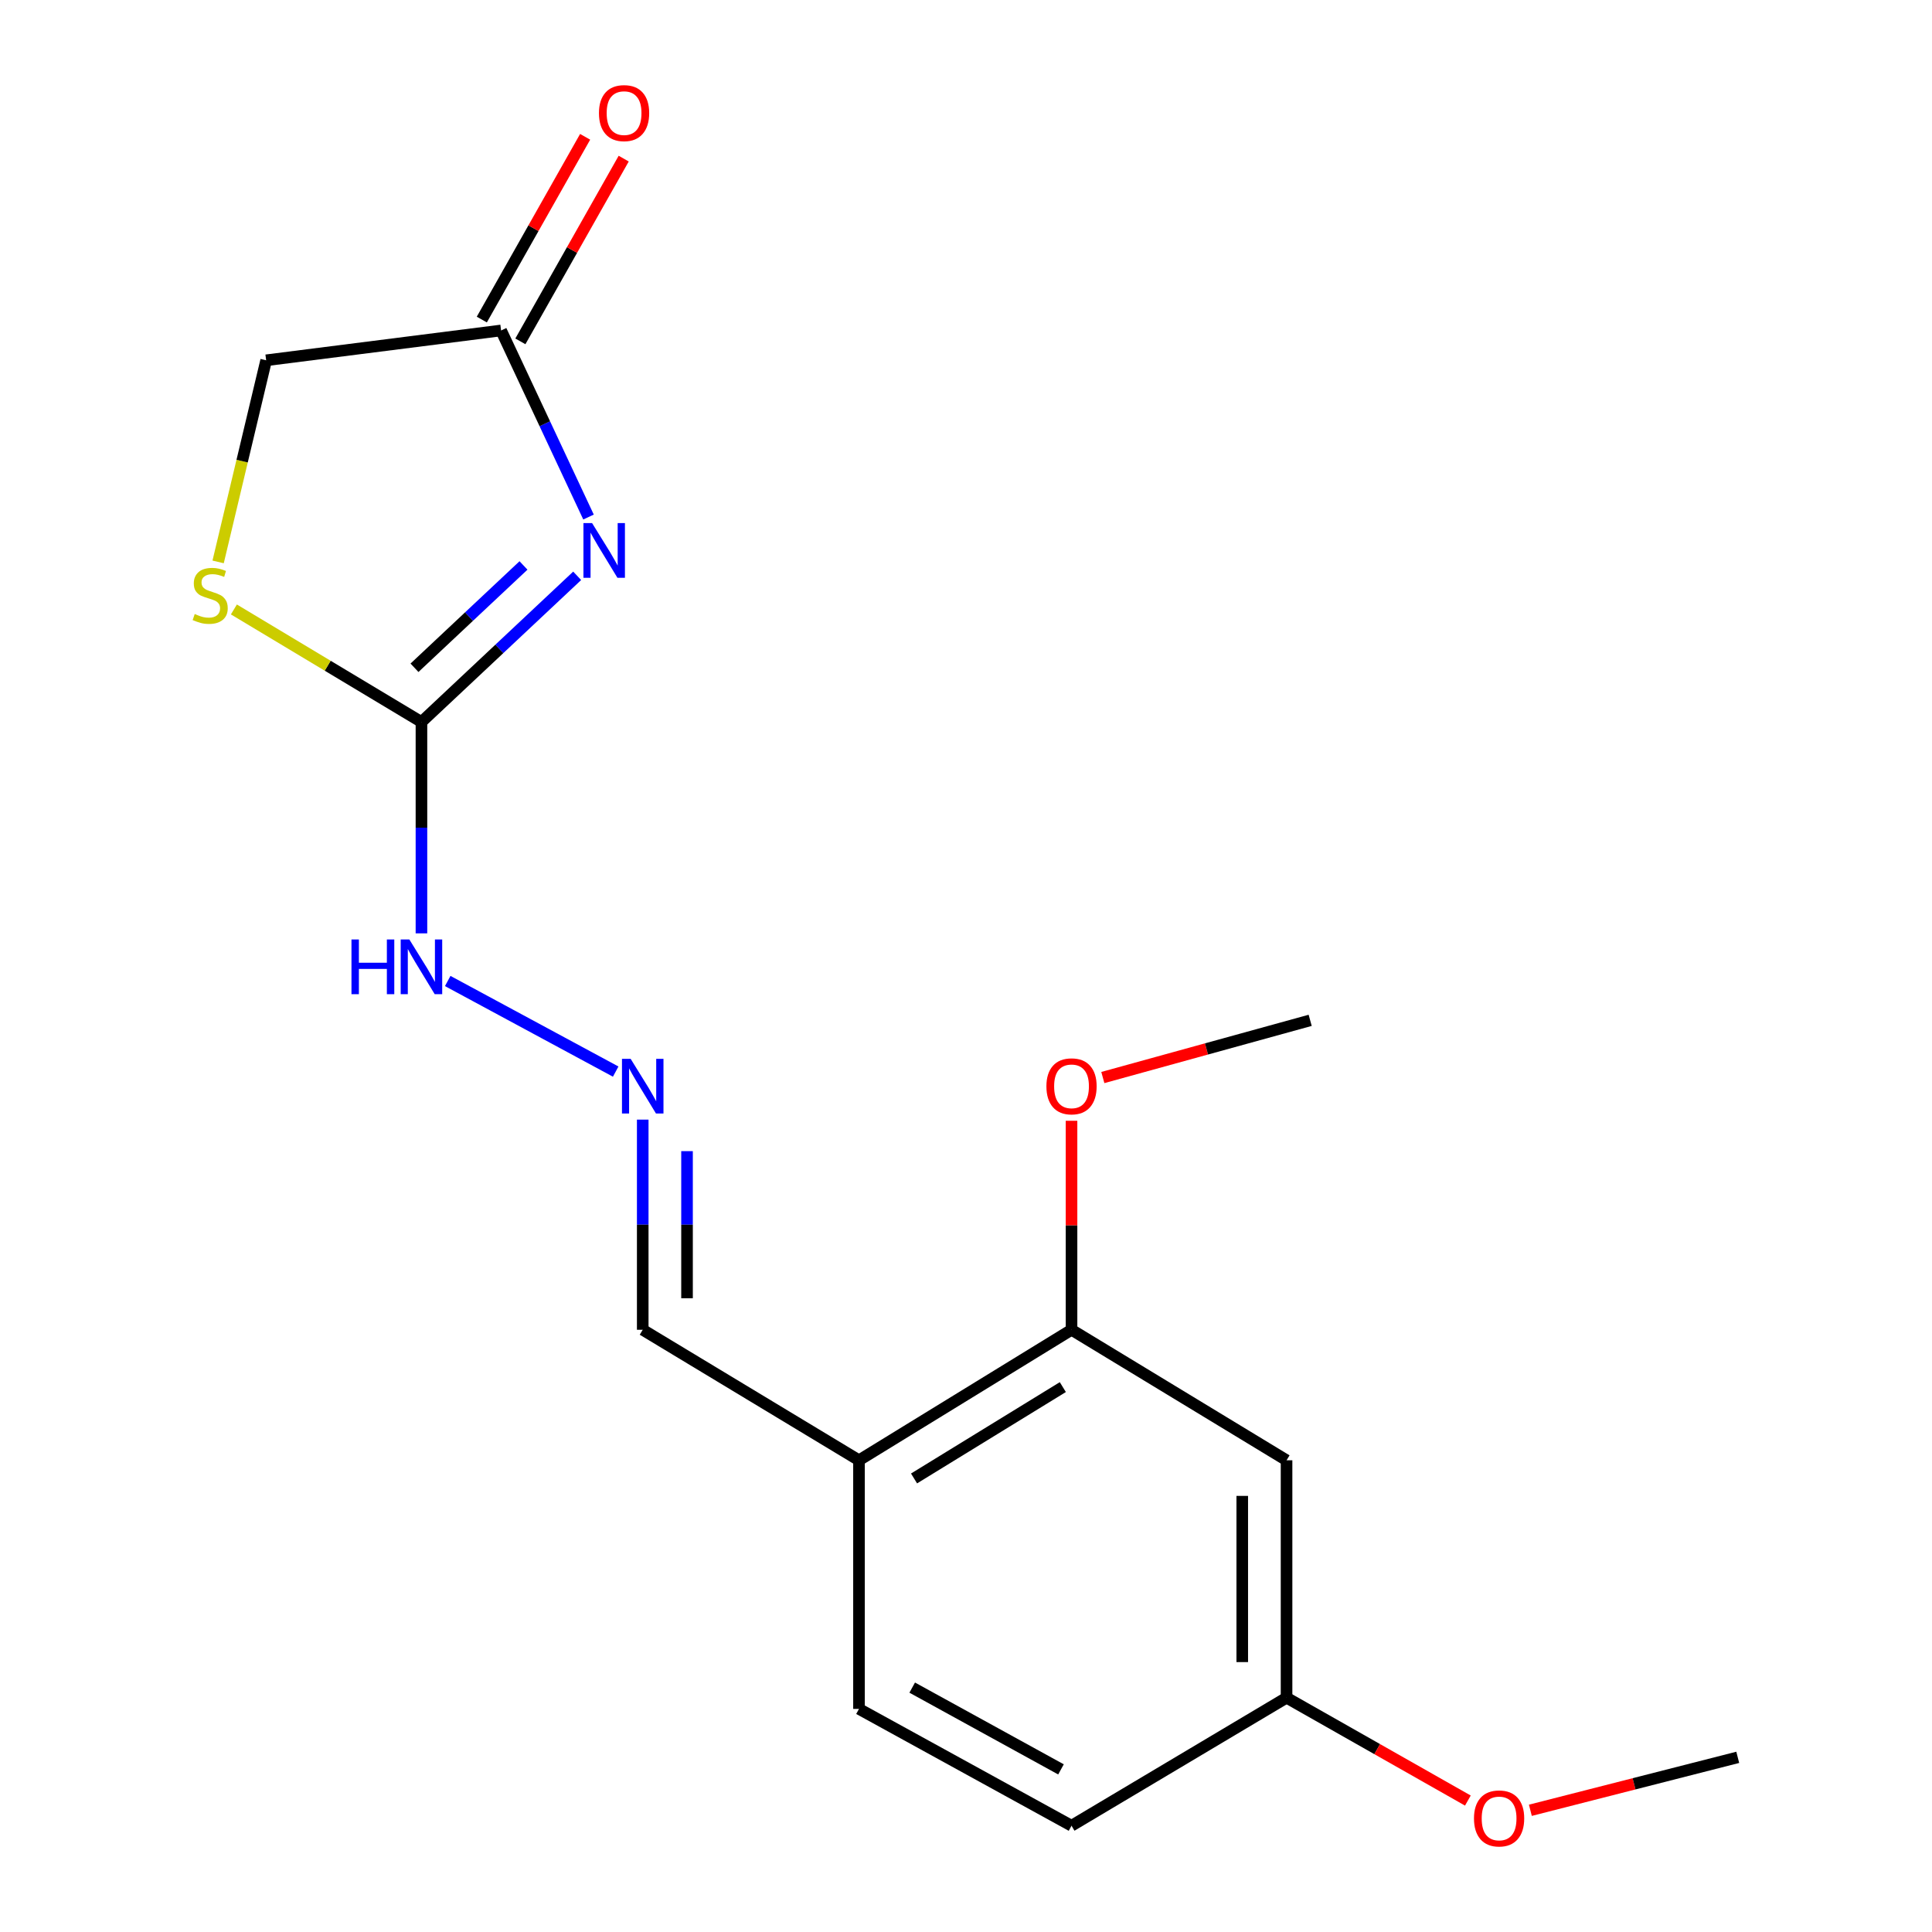 <?xml version='1.0' encoding='iso-8859-1'?>
<svg version='1.1' baseProfile='full'
              xmlns='http://www.w3.org/2000/svg'
                      xmlns:rdkit='http://www.rdkit.org/xml'
                      xmlns:xlink='http://www.w3.org/1999/xlink'
                  xml:space='preserve'
width='1000px' height='1000px' viewBox='0 0 1000 1000'>
<!-- END OF HEADER -->
<rect style='opacity:1.0;fill:#FFFFFF;stroke:none' width='1000' height='1000' x='0' y='0'> </rect>
<path class='bond-0' d='M 298.743,298.045 L 258.443,335.876' style='fill:none;fill-rule:evenodd;stroke:#0000FF;stroke-width:6px;stroke-linecap:butt;stroke-linejoin:miter;stroke-opacity:1' />
<path class='bond-0' d='M 258.443,335.876 L 218.142,373.707' style='fill:none;fill-rule:evenodd;stroke:#000000;stroke-width:6px;stroke-linecap:butt;stroke-linejoin:miter;stroke-opacity:1' />
<path class='bond-0' d='M 270.96,292.676 L 242.749,319.158' style='fill:none;fill-rule:evenodd;stroke:#0000FF;stroke-width:6px;stroke-linecap:butt;stroke-linejoin:miter;stroke-opacity:1' />
<path class='bond-0' d='M 242.749,319.158 L 214.539,345.64' style='fill:none;fill-rule:evenodd;stroke:#000000;stroke-width:6px;stroke-linecap:butt;stroke-linejoin:miter;stroke-opacity:1' />
<path class='bond-1' d='M 304.617,267.615 L 281.991,219.331' style='fill:none;fill-rule:evenodd;stroke:#0000FF;stroke-width:6px;stroke-linecap:butt;stroke-linejoin:miter;stroke-opacity:1' />
<path class='bond-1' d='M 281.991,219.331 L 259.364,171.048' style='fill:none;fill-rule:evenodd;stroke:#000000;stroke-width:6px;stroke-linecap:butt;stroke-linejoin:miter;stroke-opacity:1' />
<path class='bond-2' d='M 218.142,373.707 L 169.602,344.579' style='fill:none;fill-rule:evenodd;stroke:#000000;stroke-width:6px;stroke-linecap:butt;stroke-linejoin:miter;stroke-opacity:1' />
<path class='bond-2' d='M 169.602,344.579 L 121.062,315.452' style='fill:none;fill-rule:evenodd;stroke:#CCCC00;stroke-width:6px;stroke-linecap:butt;stroke-linejoin:miter;stroke-opacity:1' />
<path class='bond-7' d='M 218.142,373.707 L 218.142,428.405' style='fill:none;fill-rule:evenodd;stroke:#000000;stroke-width:6px;stroke-linecap:butt;stroke-linejoin:miter;stroke-opacity:1' />
<path class='bond-7' d='M 218.142,428.405 L 218.142,483.103' style='fill:none;fill-rule:evenodd;stroke:#0000FF;stroke-width:6px;stroke-linecap:butt;stroke-linejoin:miter;stroke-opacity:1' />
<path class='bond-8' d='M 269.344,176.69 L 296.085,129.395' style='fill:none;fill-rule:evenodd;stroke:#000000;stroke-width:6px;stroke-linecap:butt;stroke-linejoin:miter;stroke-opacity:1' />
<path class='bond-8' d='M 296.085,129.395 L 322.826,82.1' style='fill:none;fill-rule:evenodd;stroke:#FF0000;stroke-width:6px;stroke-linecap:butt;stroke-linejoin:miter;stroke-opacity:1' />
<path class='bond-8' d='M 249.384,165.405 L 276.125,118.11' style='fill:none;fill-rule:evenodd;stroke:#000000;stroke-width:6px;stroke-linecap:butt;stroke-linejoin:miter;stroke-opacity:1' />
<path class='bond-8' d='M 276.125,118.11 L 302.866,70.814' style='fill:none;fill-rule:evenodd;stroke:#FF0000;stroke-width:6px;stroke-linecap:butt;stroke-linejoin:miter;stroke-opacity:1' />
<path class='bond-9' d='M 259.364,171.048 L 137.761,186.487' style='fill:none;fill-rule:evenodd;stroke:#000000;stroke-width:6px;stroke-linecap:butt;stroke-linejoin:miter;stroke-opacity:1' />
<path class='bond-18' d='M 112.901,290.845 L 125.331,238.666' style='fill:none;fill-rule:evenodd;stroke:#CCCC00;stroke-width:6px;stroke-linecap:butt;stroke-linejoin:miter;stroke-opacity:1' />
<path class='bond-18' d='M 125.331,238.666 L 137.761,186.487' style='fill:none;fill-rule:evenodd;stroke:#000000;stroke-width:6px;stroke-linecap:butt;stroke-linejoin:miter;stroke-opacity:1' />
<path class='bond-3' d='M 554.62,688.287 L 444.609,755.84' style='fill:none;fill-rule:evenodd;stroke:#000000;stroke-width:6px;stroke-linecap:butt;stroke-linejoin:miter;stroke-opacity:1' />
<path class='bond-3' d='M 550.117,717.96 L 473.11,765.247' style='fill:none;fill-rule:evenodd;stroke:#000000;stroke-width:6px;stroke-linecap:butt;stroke-linejoin:miter;stroke-opacity:1' />
<path class='bond-6' d='M 554.62,688.287 L 665.918,755.84' style='fill:none;fill-rule:evenodd;stroke:#000000;stroke-width:6px;stroke-linecap:butt;stroke-linejoin:miter;stroke-opacity:1' />
<path class='bond-14' d='M 554.62,688.287 L 554.62,634.2' style='fill:none;fill-rule:evenodd;stroke:#000000;stroke-width:6px;stroke-linecap:butt;stroke-linejoin:miter;stroke-opacity:1' />
<path class='bond-14' d='M 554.62,634.2 L 554.62,580.113' style='fill:none;fill-rule:evenodd;stroke:#FF0000;stroke-width:6px;stroke-linecap:butt;stroke-linejoin:miter;stroke-opacity:1' />
<path class='bond-4' d='M 444.609,755.84 L 332.675,688.287' style='fill:none;fill-rule:evenodd;stroke:#000000;stroke-width:6px;stroke-linecap:butt;stroke-linejoin:miter;stroke-opacity:1' />
<path class='bond-11' d='M 444.609,755.84 L 444.609,884.526' style='fill:none;fill-rule:evenodd;stroke:#000000;stroke-width:6px;stroke-linecap:butt;stroke-linejoin:miter;stroke-opacity:1' />
<path class='bond-5' d='M 318.682,554.654 L 231.738,507.763' style='fill:none;fill-rule:evenodd;stroke:#0000FF;stroke-width:6px;stroke-linecap:butt;stroke-linejoin:miter;stroke-opacity:1' />
<path class='bond-10' d='M 332.675,579.513 L 332.675,633.9' style='fill:none;fill-rule:evenodd;stroke:#0000FF;stroke-width:6px;stroke-linecap:butt;stroke-linejoin:miter;stroke-opacity:1' />
<path class='bond-10' d='M 332.675,633.9 L 332.675,688.287' style='fill:none;fill-rule:evenodd;stroke:#000000;stroke-width:6px;stroke-linecap:butt;stroke-linejoin:miter;stroke-opacity:1' />
<path class='bond-10' d='M 355.605,595.829 L 355.605,633.9' style='fill:none;fill-rule:evenodd;stroke:#0000FF;stroke-width:6px;stroke-linecap:butt;stroke-linejoin:miter;stroke-opacity:1' />
<path class='bond-10' d='M 355.605,633.9 L 355.605,671.971' style='fill:none;fill-rule:evenodd;stroke:#000000;stroke-width:6px;stroke-linecap:butt;stroke-linejoin:miter;stroke-opacity:1' />
<path class='bond-19' d='M 665.918,755.84 L 665.918,878.73' style='fill:none;fill-rule:evenodd;stroke:#000000;stroke-width:6px;stroke-linecap:butt;stroke-linejoin:miter;stroke-opacity:1' />
<path class='bond-19' d='M 642.988,774.274 L 642.988,860.297' style='fill:none;fill-rule:evenodd;stroke:#000000;stroke-width:6px;stroke-linecap:butt;stroke-linejoin:miter;stroke-opacity:1' />
<path class='bond-13' d='M 444.609,884.526 L 554.62,944.996' style='fill:none;fill-rule:evenodd;stroke:#000000;stroke-width:6px;stroke-linecap:butt;stroke-linejoin:miter;stroke-opacity:1' />
<path class='bond-13' d='M 472.156,873.503 L 549.164,915.832' style='fill:none;fill-rule:evenodd;stroke:#000000;stroke-width:6px;stroke-linecap:butt;stroke-linejoin:miter;stroke-opacity:1' />
<path class='bond-12' d='M 665.918,878.73 L 554.62,944.996' style='fill:none;fill-rule:evenodd;stroke:#000000;stroke-width:6px;stroke-linecap:butt;stroke-linejoin:miter;stroke-opacity:1' />
<path class='bond-15' d='M 665.918,878.73 L 712.842,905.349' style='fill:none;fill-rule:evenodd;stroke:#000000;stroke-width:6px;stroke-linecap:butt;stroke-linejoin:miter;stroke-opacity:1' />
<path class='bond-15' d='M 712.842,905.349 L 759.767,931.968' style='fill:none;fill-rule:evenodd;stroke:#FF0000;stroke-width:6px;stroke-linecap:butt;stroke-linejoin:miter;stroke-opacity:1' />
<path class='bond-16' d='M 570.824,557.73 L 624.485,542.927' style='fill:none;fill-rule:evenodd;stroke:#FF0000;stroke-width:6px;stroke-linecap:butt;stroke-linejoin:miter;stroke-opacity:1' />
<path class='bond-16' d='M 624.485,542.927 L 678.147,528.125' style='fill:none;fill-rule:evenodd;stroke:#000000;stroke-width:6px;stroke-linecap:butt;stroke-linejoin:miter;stroke-opacity:1' />
<path class='bond-17' d='M 792.116,937.003 L 845.786,923.3' style='fill:none;fill-rule:evenodd;stroke:#FF0000;stroke-width:6px;stroke-linecap:butt;stroke-linejoin:miter;stroke-opacity:1' />
<path class='bond-17' d='M 845.786,923.3 L 899.455,909.596' style='fill:none;fill-rule:evenodd;stroke:#000000;stroke-width:6px;stroke-linecap:butt;stroke-linejoin:miter;stroke-opacity:1' />
<path  class='atom-0' d='M 306.466 270.758
L 315.746 285.758
Q 316.666 287.238, 318.146 289.918
Q 319.626 292.598, 319.706 292.758
L 319.706 270.758
L 323.466 270.758
L 323.466 299.078
L 319.586 299.078
L 309.626 282.678
Q 308.466 280.758, 307.226 278.558
Q 306.026 276.358, 305.666 275.678
L 305.666 299.078
L 301.986 299.078
L 301.986 270.758
L 306.466 270.758
' fill='#0000FF'/>
<path  class='atom-3' d='M 100.793 317.81
Q 101.113 317.93, 102.433 318.49
Q 103.753 319.05, 105.193 319.41
Q 106.673 319.73, 108.113 319.73
Q 110.793 319.73, 112.353 318.45
Q 113.913 317.13, 113.913 314.85
Q 113.913 313.29, 113.113 312.33
Q 112.353 311.37, 111.153 310.85
Q 109.953 310.33, 107.953 309.73
Q 105.433 308.97, 103.913 308.25
Q 102.433 307.53, 101.353 306.01
Q 100.313 304.49, 100.313 301.93
Q 100.313 298.37, 102.713 296.17
Q 105.153 293.97, 109.953 293.97
Q 113.233 293.97, 116.953 295.53
L 116.033 298.61
Q 112.633 297.21, 110.073 297.21
Q 107.313 297.21, 105.793 298.37
Q 104.273 299.49, 104.313 301.45
Q 104.313 302.97, 105.073 303.89
Q 105.873 304.81, 106.993 305.33
Q 108.153 305.85, 110.073 306.45
Q 112.633 307.25, 114.153 308.05
Q 115.673 308.85, 116.753 310.49
Q 117.873 312.09, 117.873 314.85
Q 117.873 318.77, 115.233 320.89
Q 112.633 322.97, 108.273 322.97
Q 105.753 322.97, 103.833 322.41
Q 101.953 321.89, 99.713 320.97
L 100.793 317.81
' fill='#CCCC00'/>
<path  class='atom-6' d='M 326.415 548.04
L 335.695 563.04
Q 336.615 564.52, 338.095 567.2
Q 339.575 569.88, 339.655 570.04
L 339.655 548.04
L 343.415 548.04
L 343.415 576.36
L 339.535 576.36
L 329.575 559.96
Q 328.415 558.04, 327.175 555.84
Q 325.975 553.64, 325.615 552.96
L 325.615 576.36
L 321.935 576.36
L 321.935 548.04
L 326.415 548.04
' fill='#0000FF'/>
<path  class='atom-8' d='M 181.922 486.271
L 185.762 486.271
L 185.762 498.311
L 200.242 498.311
L 200.242 486.271
L 204.082 486.271
L 204.082 514.591
L 200.242 514.591
L 200.242 501.511
L 185.762 501.511
L 185.762 514.591
L 181.922 514.591
L 181.922 486.271
' fill='#0000FF'/>
<path  class='atom-8' d='M 211.882 486.271
L 221.162 501.271
Q 222.082 502.751, 223.562 505.431
Q 225.042 508.111, 225.122 508.271
L 225.122 486.271
L 228.882 486.271
L 228.882 514.591
L 225.002 514.591
L 215.042 498.191
Q 213.882 496.271, 212.642 494.071
Q 211.442 491.871, 211.082 491.191
L 211.082 514.591
L 207.402 514.591
L 207.402 486.271
L 211.882 486.271
' fill='#0000FF'/>
<path  class='atom-9' d='M 310.019 58.544
Q 310.019 51.744, 313.379 47.944
Q 316.739 44.144, 323.019 44.144
Q 329.299 44.144, 332.659 47.944
Q 336.019 51.744, 336.019 58.544
Q 336.019 65.424, 332.619 69.344
Q 329.219 73.224, 323.019 73.224
Q 316.779 73.224, 313.379 69.344
Q 310.019 65.464, 310.019 58.544
M 323.019 70.024
Q 327.339 70.024, 329.659 67.144
Q 332.019 64.224, 332.019 58.544
Q 332.019 52.984, 329.659 50.184
Q 327.339 47.344, 323.019 47.344
Q 318.699 47.344, 316.339 50.144
Q 314.019 52.944, 314.019 58.544
Q 314.019 64.264, 316.339 67.144
Q 318.699 70.024, 323.019 70.024
' fill='#FF0000'/>
<path  class='atom-15' d='M 541.62 562.28
Q 541.62 555.48, 544.98 551.68
Q 548.34 547.88, 554.62 547.88
Q 560.9 547.88, 564.26 551.68
Q 567.62 555.48, 567.62 562.28
Q 567.62 569.16, 564.22 573.08
Q 560.82 576.96, 554.62 576.96
Q 548.38 576.96, 544.98 573.08
Q 541.62 569.2, 541.62 562.28
M 554.62 573.76
Q 558.94 573.76, 561.26 570.88
Q 563.62 567.96, 563.62 562.28
Q 563.62 556.72, 561.26 553.92
Q 558.94 551.08, 554.62 551.08
Q 550.3 551.08, 547.94 553.88
Q 545.62 556.68, 545.62 562.28
Q 545.62 568, 547.94 570.88
Q 550.3 573.76, 554.62 573.76
' fill='#FF0000'/>
<path  class='atom-16' d='M 762.929 941.217
Q 762.929 934.417, 766.289 930.617
Q 769.649 926.817, 775.929 926.817
Q 782.209 926.817, 785.569 930.617
Q 788.929 934.417, 788.929 941.217
Q 788.929 948.097, 785.529 952.017
Q 782.129 955.897, 775.929 955.897
Q 769.689 955.897, 766.289 952.017
Q 762.929 948.137, 762.929 941.217
M 775.929 952.697
Q 780.249 952.697, 782.569 949.817
Q 784.929 946.897, 784.929 941.217
Q 784.929 935.657, 782.569 932.857
Q 780.249 930.017, 775.929 930.017
Q 771.609 930.017, 769.249 932.817
Q 766.929 935.617, 766.929 941.217
Q 766.929 946.937, 769.249 949.817
Q 771.609 952.697, 775.929 952.697
' fill='#FF0000'/>
</svg>
